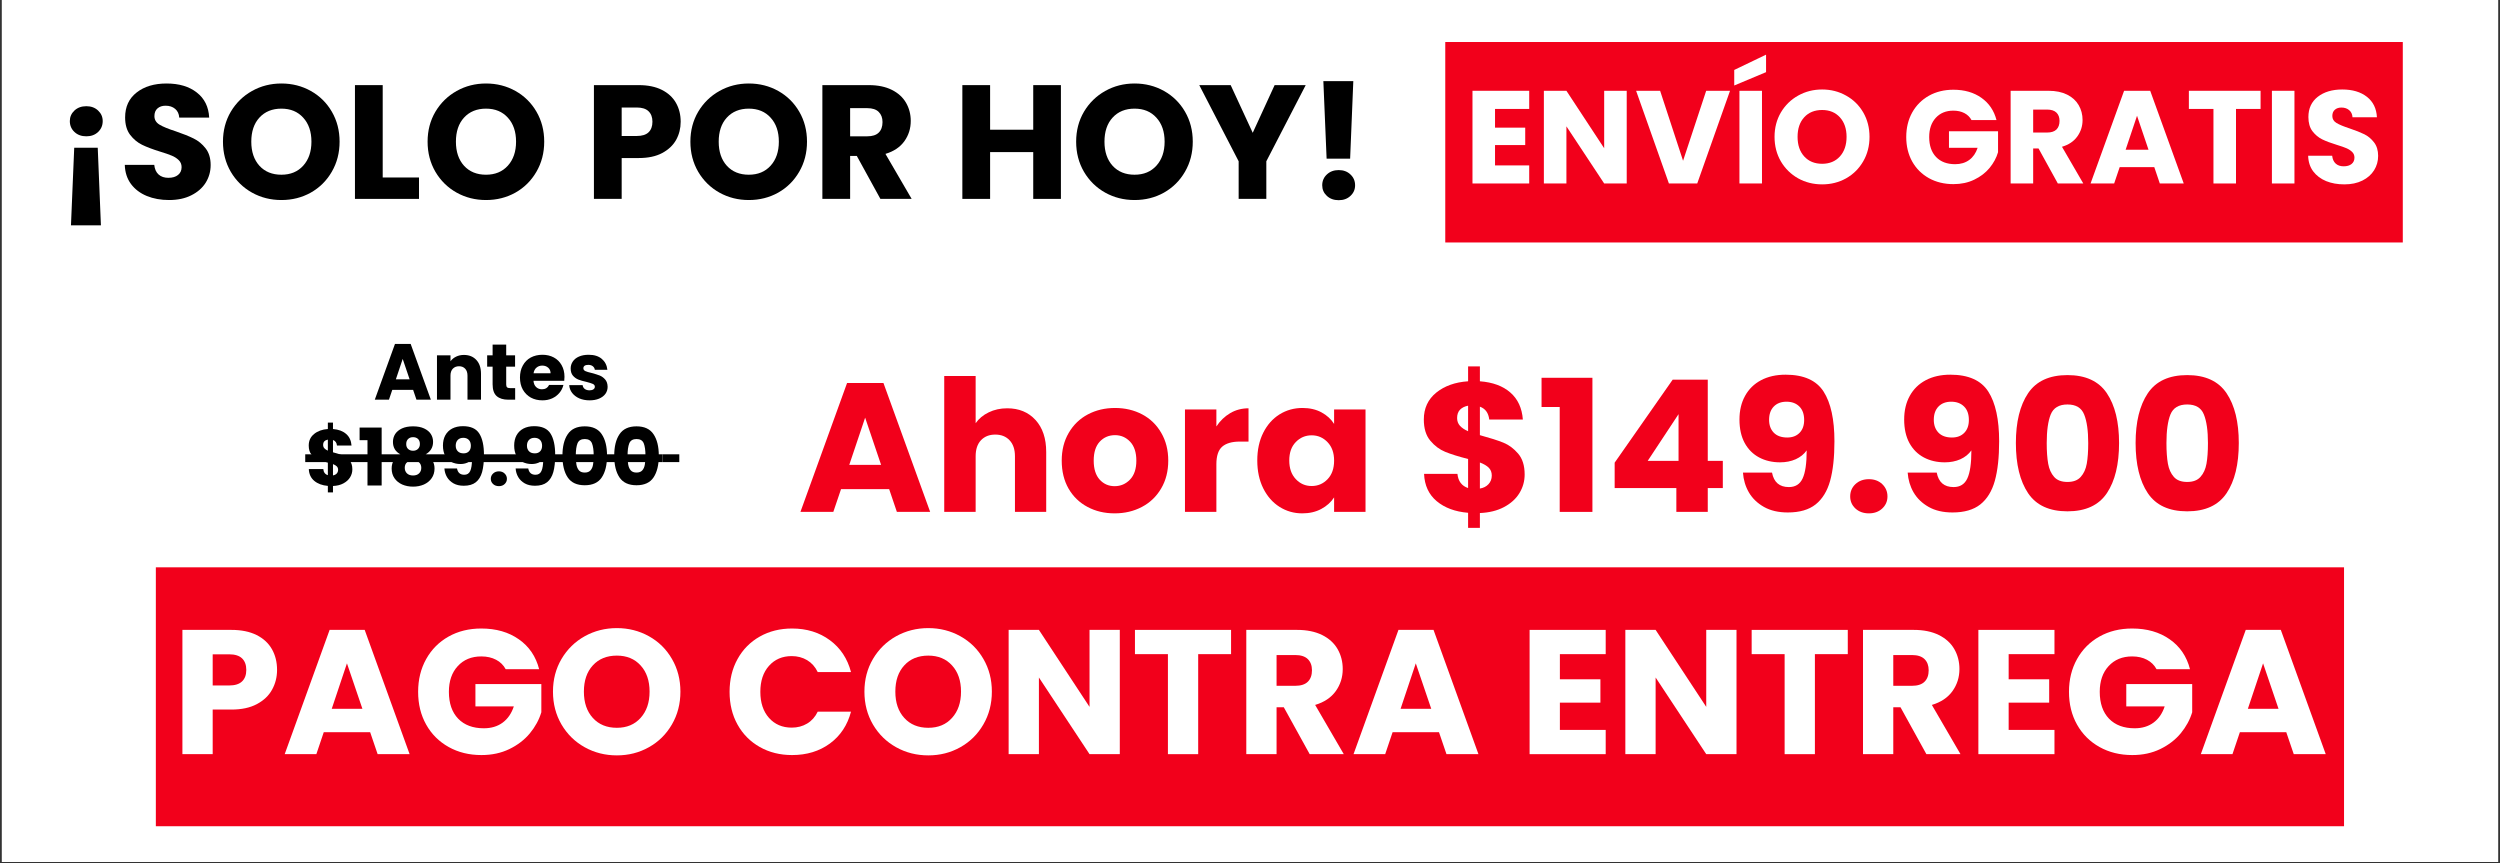 <svg version="1.0" preserveAspectRatio="xMidYMid meet" height="221" viewBox="0 0 480 165.75" zoomAndPan="magnify" width="640" xmlns:xlink="http://www.w3.org/1999/xlink" xmlns="http://www.w3.org/2000/svg"><rect x="0" y="0" width="480" height="165.75" fill="#333333" stroke="none"/><defs><g></g><clipPath id="f0f4e62f03"><path clip-rule="nonzero" d="M 0.363 0 L 479.637 0 L 479.637 165.5 L 0.363 165.5 Z M 0.363 0"></path></clipPath></defs><g clip-path="url(#f0f4e62f03)"><path fill-rule="nonzero" fill-opacity="1" d="M 0.363 0 L 479.637 0 L 479.637 165.5 L 0.363 165.5 Z M 0.363 0" fill="#ffffff"></path><path fill-rule="nonzero" fill-opacity="1" d="M 0.363 0 L 479.637 0 L 479.637 165.5 L 0.363 165.5 Z M 0.363 0" fill="#ffffff"></path></g><g fill-opacity="1" fill="#000000"><g transform="translate(10.454, 38.187)"><g><path d="M 6.125 -17.797 C 7.039 -17.797 7.789 -17.52 8.375 -16.969 C 8.969 -16.414 9.266 -15.738 9.266 -14.938 C 9.266 -14.102 8.969 -13.406 8.375 -12.844 C 7.789 -12.289 7.039 -12.016 6.125 -12.016 C 5.195 -12.016 4.438 -12.289 3.844 -12.844 C 3.25 -13.406 2.953 -14.102 2.953 -14.938 C 2.953 -15.738 3.25 -16.414 3.844 -16.969 C 4.438 -17.52 5.195 -17.797 6.125 -17.797 Z M 3.797 -9.828 L 8.312 -9.828 L 8.922 5.078 L 3.172 5.078 Z M 3.797 -9.828"></path></g></g></g><g fill-opacity="1" fill="#000000"><g transform="translate(22.648, 38.187)"><g><path d="M 9.828 0.219 C 8.234 0.219 6.801 -0.039 5.531 -0.562 C 4.27 -1.082 3.258 -1.848 2.5 -2.859 C 1.75 -3.879 1.352 -5.102 1.312 -6.531 L 6.969 -6.531 C 7.051 -5.719 7.332 -5.098 7.812 -4.672 C 8.289 -4.254 8.91 -4.047 9.672 -4.047 C 10.461 -4.047 11.082 -4.227 11.531 -4.594 C 11.988 -4.957 12.219 -5.457 12.219 -6.094 C 12.219 -6.633 12.035 -7.082 11.672 -7.438 C 11.316 -7.789 10.875 -8.078 10.344 -8.297 C 9.812 -8.523 9.062 -8.785 8.094 -9.078 C 6.676 -9.516 5.52 -9.953 4.625 -10.391 C 3.738 -10.828 2.973 -11.469 2.328 -12.312 C 1.691 -13.164 1.375 -14.273 1.375 -15.641 C 1.375 -17.68 2.109 -19.273 3.578 -20.422 C 5.047 -21.578 6.961 -22.156 9.328 -22.156 C 11.734 -22.156 13.672 -21.578 15.141 -20.422 C 16.617 -19.273 17.41 -17.672 17.516 -15.609 L 11.766 -15.609 C 11.723 -16.316 11.461 -16.875 10.984 -17.281 C 10.504 -17.688 9.891 -17.891 9.141 -17.891 C 8.504 -17.891 7.988 -17.719 7.594 -17.375 C 7.195 -17.031 7 -16.535 7 -15.891 C 7 -15.191 7.328 -14.645 7.984 -14.25 C 8.648 -13.852 9.691 -13.426 11.109 -12.969 C 12.516 -12.488 13.656 -12.031 14.531 -11.594 C 15.414 -11.164 16.18 -10.535 16.828 -9.703 C 17.473 -8.879 17.797 -7.812 17.797 -6.5 C 17.797 -5.258 17.477 -4.129 16.844 -3.109 C 16.207 -2.098 15.285 -1.289 14.078 -0.688 C 12.879 -0.082 11.461 0.219 9.828 0.219 Z M 9.828 0.219"></path></g></g></g><g fill-opacity="1" fill="#000000"><g transform="translate(41.779, 38.187)"><g><path d="M 12.25 0.219 C 10.195 0.219 8.316 -0.254 6.609 -1.203 C 4.898 -2.16 3.539 -3.492 2.531 -5.203 C 1.531 -6.922 1.031 -8.848 1.031 -10.984 C 1.031 -13.117 1.531 -15.035 2.531 -16.734 C 3.539 -18.43 4.898 -19.758 6.609 -20.719 C 8.316 -21.676 10.195 -22.156 12.25 -22.156 C 14.312 -22.156 16.195 -21.676 17.906 -20.719 C 19.613 -19.758 20.957 -18.43 21.938 -16.734 C 22.926 -15.035 23.422 -13.117 23.422 -10.984 C 23.422 -8.848 22.922 -6.922 21.922 -5.203 C 20.93 -3.492 19.586 -2.16 17.891 -1.203 C 16.191 -0.254 14.312 0.219 12.25 0.219 Z M 12.25 -4.641 C 14 -4.641 15.395 -5.219 16.438 -6.375 C 17.488 -7.539 18.016 -9.078 18.016 -10.984 C 18.016 -12.91 17.488 -14.445 16.438 -15.594 C 15.395 -16.75 14 -17.328 12.25 -17.328 C 10.488 -17.328 9.082 -16.754 8.031 -15.609 C 6.988 -14.473 6.469 -12.93 6.469 -10.984 C 6.469 -9.055 6.988 -7.516 8.031 -6.359 C 9.082 -5.211 10.488 -4.641 12.25 -4.641 Z M 12.25 -4.641"></path></g></g></g><g fill-opacity="1" fill="#000000"><g transform="translate(66.229, 38.187)"><g><path d="M 7.25 -4.109 L 14.219 -4.109 L 14.219 0 L 1.922 0 L 1.922 -21.844 L 7.25 -21.844 Z M 7.25 -4.109"></path></g></g></g><g fill-opacity="1" fill="#000000"><g transform="translate(81.067, 38.187)"><g><path d="M 12.25 0.219 C 10.195 0.219 8.316 -0.254 6.609 -1.203 C 4.898 -2.16 3.539 -3.492 2.531 -5.203 C 1.531 -6.922 1.031 -8.848 1.031 -10.984 C 1.031 -13.117 1.531 -15.035 2.531 -16.734 C 3.539 -18.43 4.898 -19.758 6.609 -20.719 C 8.316 -21.676 10.195 -22.156 12.25 -22.156 C 14.312 -22.156 16.195 -21.676 17.906 -20.719 C 19.613 -19.758 20.957 -18.43 21.938 -16.734 C 22.926 -15.035 23.422 -13.117 23.422 -10.984 C 23.422 -8.848 22.922 -6.922 21.922 -5.203 C 20.93 -3.492 19.586 -2.16 17.891 -1.203 C 16.191 -0.254 14.312 0.219 12.25 0.219 Z M 12.25 -4.641 C 14 -4.641 15.395 -5.219 16.438 -6.375 C 17.488 -7.539 18.016 -9.078 18.016 -10.984 C 18.016 -12.91 17.488 -14.445 16.438 -15.594 C 15.395 -16.75 14 -17.328 12.25 -17.328 C 10.488 -17.328 9.082 -16.754 8.031 -15.609 C 6.988 -14.473 6.469 -12.93 6.469 -10.984 C 6.469 -9.055 6.988 -7.516 8.031 -6.359 C 9.082 -5.211 10.488 -4.641 12.25 -4.641 Z M 12.25 -4.641"></path></g></g></g><g fill-opacity="1" fill="#000000"><g transform="translate(105.518, 38.187)"><g></g></g></g><g fill-opacity="1" fill="#000000"><g transform="translate(112.112, 38.187)"><g><path d="M 18.578 -14.812 C 18.578 -13.539 18.285 -12.379 17.703 -11.328 C 17.117 -10.285 16.223 -9.441 15.016 -8.797 C 13.816 -8.16 12.328 -7.844 10.547 -7.844 L 7.25 -7.844 L 7.25 0 L 1.922 0 L 1.922 -21.844 L 10.547 -21.844 C 12.285 -21.844 13.754 -21.539 14.953 -20.938 C 16.16 -20.332 17.066 -19.5 17.672 -18.438 C 18.273 -17.383 18.578 -16.176 18.578 -14.812 Z M 10.141 -12.078 C 11.16 -12.078 11.914 -12.312 12.406 -12.781 C 12.906 -13.258 13.156 -13.938 13.156 -14.812 C 13.156 -15.676 12.906 -16.348 12.406 -16.828 C 11.914 -17.305 11.16 -17.547 10.141 -17.547 L 7.25 -17.547 L 7.25 -12.078 Z M 10.141 -12.078"></path></g></g></g><g fill-opacity="1" fill="#000000"><g transform="translate(131.523, 38.187)"><g><path d="M 12.25 0.219 C 10.195 0.219 8.316 -0.254 6.609 -1.203 C 4.898 -2.16 3.539 -3.492 2.531 -5.203 C 1.531 -6.922 1.031 -8.848 1.031 -10.984 C 1.031 -13.117 1.531 -15.035 2.531 -16.734 C 3.539 -18.43 4.898 -19.758 6.609 -20.719 C 8.316 -21.676 10.195 -22.156 12.25 -22.156 C 14.312 -22.156 16.195 -21.676 17.906 -20.719 C 19.613 -19.758 20.957 -18.43 21.938 -16.734 C 22.926 -15.035 23.422 -13.117 23.422 -10.984 C 23.422 -8.848 22.922 -6.922 21.922 -5.203 C 20.93 -3.492 19.586 -2.16 17.891 -1.203 C 16.191 -0.254 14.312 0.219 12.25 0.219 Z M 12.25 -4.641 C 14 -4.641 15.395 -5.219 16.438 -6.375 C 17.488 -7.539 18.016 -9.078 18.016 -10.984 C 18.016 -12.91 17.488 -14.445 16.438 -15.594 C 15.395 -16.75 14 -17.328 12.25 -17.328 C 10.488 -17.328 9.082 -16.754 8.031 -15.609 C 6.988 -14.473 6.469 -12.93 6.469 -10.984 C 6.469 -9.055 6.988 -7.516 8.031 -6.359 C 9.082 -5.211 10.488 -4.641 12.25 -4.641 Z M 12.25 -4.641"></path></g></g></g><g fill-opacity="1" fill="#000000"><g transform="translate(155.974, 38.187)"><g><path d="M 13.062 0 L 8.531 -8.25 L 7.25 -8.25 L 7.25 0 L 1.922 0 L 1.922 -21.844 L 10.859 -21.844 C 12.578 -21.844 14.039 -21.539 15.25 -20.938 C 16.469 -20.332 17.379 -19.504 17.984 -18.453 C 18.586 -17.41 18.891 -16.25 18.891 -14.969 C 18.891 -13.508 18.477 -12.207 17.656 -11.062 C 16.832 -9.926 15.625 -9.117 14.031 -8.641 L 19.062 0 Z M 7.25 -12.016 L 10.547 -12.016 C 11.523 -12.016 12.254 -12.25 12.734 -12.719 C 13.223 -13.195 13.469 -13.875 13.469 -14.75 C 13.469 -15.57 13.223 -16.223 12.734 -16.703 C 12.254 -17.18 11.523 -17.422 10.547 -17.422 L 7.25 -17.422 Z M 7.25 -12.016"></path></g></g></g><g fill-opacity="1" fill="#000000"><g transform="translate(176.255, 38.187)"><g></g></g></g><g fill-opacity="1" fill="#000000"><g transform="translate(182.85, 38.187)"><g><path d="M 20.844 -21.844 L 20.844 0 L 15.531 0 L 15.531 -8.984 L 7.25 -8.984 L 7.25 0 L 1.922 0 L 1.922 -21.844 L 7.25 -21.844 L 7.25 -13.281 L 15.531 -13.281 L 15.531 -21.844 Z M 20.844 -21.844"></path></g></g></g><g fill-opacity="1" fill="#000000"><g transform="translate(205.59, 38.187)"><g><path d="M 12.25 0.219 C 10.195 0.219 8.316 -0.254 6.609 -1.203 C 4.898 -2.16 3.539 -3.492 2.531 -5.203 C 1.531 -6.922 1.031 -8.848 1.031 -10.984 C 1.031 -13.117 1.531 -15.035 2.531 -16.734 C 3.539 -18.43 4.898 -19.758 6.609 -20.719 C 8.316 -21.676 10.195 -22.156 12.25 -22.156 C 14.312 -22.156 16.195 -21.676 17.906 -20.719 C 19.613 -19.758 20.957 -18.43 21.938 -16.734 C 22.926 -15.035 23.422 -13.117 23.422 -10.984 C 23.422 -8.848 22.922 -6.922 21.922 -5.203 C 20.93 -3.492 19.586 -2.16 17.891 -1.203 C 16.191 -0.254 14.312 0.219 12.25 0.219 Z M 12.25 -4.641 C 14 -4.641 15.395 -5.219 16.438 -6.375 C 17.488 -7.539 18.016 -9.078 18.016 -10.984 C 18.016 -12.91 17.488 -14.445 16.438 -15.594 C 15.395 -16.75 14 -17.328 12.25 -17.328 C 10.488 -17.328 9.082 -16.754 8.031 -15.609 C 6.988 -14.473 6.469 -12.93 6.469 -10.984 C 6.469 -9.055 6.988 -7.516 8.031 -6.359 C 9.082 -5.211 10.488 -4.641 12.25 -4.641 Z M 12.25 -4.641"></path></g></g></g><g fill-opacity="1" fill="#000000"><g transform="translate(230.04, 38.187)"><g><path d="M 20.656 -21.844 L 13.094 -7.219 L 13.094 0 L 7.781 0 L 7.781 -7.219 L 0.219 -21.844 L 6.25 -21.844 L 10.484 -12.688 L 14.688 -21.844 Z M 20.656 -21.844"></path></g></g></g><g fill-opacity="1" fill="#000000"><g transform="translate(250.913, 38.187)"><g><path d="M 8.922 -22.609 L 8.312 -7.719 L 3.797 -7.719 L 3.172 -22.609 Z M 6.125 0.25 C 5.195 0.25 4.438 -0.023 3.844 -0.578 C 3.25 -1.129 2.953 -1.805 2.953 -2.609 C 2.953 -3.441 3.25 -4.133 3.844 -4.688 C 4.438 -5.25 5.195 -5.531 6.125 -5.531 C 7.039 -5.531 7.789 -5.25 8.375 -4.688 C 8.969 -4.133 9.266 -3.441 9.266 -2.609 C 9.266 -1.805 8.969 -1.129 8.375 -0.578 C 7.789 -0.023 7.039 0.25 6.125 0.25 Z M 6.125 0.25"></path></g></g></g><path fill-rule="nonzero" fill-opacity="1" d="M 277.492 8.066 L 461.336 8.066 L 461.336 46.555 L 277.492 46.555 L 277.492 8.066" fill="#f2001b"></path><g fill-opacity="1" fill="#ffffff"><g transform="translate(281.139, 35.228)"><g><path d="M 5.906 -14.312 L 5.906 -10.719 L 11.703 -10.719 L 11.703 -7.375 L 5.906 -7.375 L 5.906 -3.469 L 12.469 -3.469 L 12.469 0 L 1.578 0 L 1.578 -17.797 L 12.469 -17.797 L 12.469 -14.312 Z M 5.906 -14.312"></path></g></g></g><g fill-opacity="1" fill="#ffffff"><g transform="translate(294.846, 35.228)"><g><path d="M 17.484 0 L 13.156 0 L 5.906 -10.969 L 5.906 0 L 1.578 0 L 1.578 -17.797 L 5.906 -17.797 L 13.156 -6.766 L 13.156 -17.797 L 17.484 -17.797 Z M 17.484 0"></path></g></g></g><g fill-opacity="1" fill="#ffffff"><g transform="translate(313.899, 35.228)"><g><path d="M 18.266 -17.797 L 11.969 0 L 6.531 0 L 0.234 -17.797 L 4.844 -17.797 L 9.25 -4.359 L 13.688 -17.797 Z M 18.266 -17.797"></path></g></g></g><g fill-opacity="1" fill="#ffffff"><g transform="translate(332.395, 35.228)"><g><path d="M 5.906 -17.797 L 5.906 0 L 1.578 0 L 1.578 -17.797 Z M 6.688 -21.375 L 0.578 -18.812 L 0.578 -21.797 L 6.688 -24.734 Z M 6.688 -21.375"></path></g></g></g><g fill-opacity="1" fill="#ffffff"><g transform="translate(339.869, 35.228)"><g><path d="M 9.984 0.172 C 8.305 0.172 6.77 -0.211 5.375 -0.984 C 3.988 -1.766 2.883 -2.848 2.062 -4.234 C 1.25 -5.629 0.844 -7.203 0.844 -8.953 C 0.844 -10.691 1.25 -12.254 2.062 -13.641 C 2.883 -15.023 3.988 -16.102 5.375 -16.875 C 6.77 -17.656 8.305 -18.047 9.984 -18.047 C 11.66 -18.047 13.191 -17.656 14.578 -16.875 C 15.973 -16.102 17.07 -15.023 17.875 -13.641 C 18.676 -12.254 19.078 -10.691 19.078 -8.953 C 19.078 -7.203 18.672 -5.629 17.859 -4.234 C 17.055 -2.848 15.961 -1.766 14.578 -0.984 C 13.191 -0.211 11.66 0.172 9.984 0.172 Z M 9.984 -3.781 C 11.398 -3.781 12.535 -4.25 13.391 -5.188 C 14.242 -6.133 14.672 -7.391 14.672 -8.953 C 14.672 -10.516 14.242 -11.766 13.391 -12.703 C 12.535 -13.641 11.398 -14.109 9.984 -14.109 C 8.547 -14.109 7.398 -13.645 6.547 -12.719 C 5.691 -11.789 5.266 -10.535 5.266 -8.953 C 5.266 -7.379 5.691 -6.125 6.547 -5.188 C 7.398 -4.25 8.547 -3.781 9.984 -3.781 Z M 9.984 -3.781"></path></g></g></g><g fill-opacity="1" fill="#ffffff"><g transform="translate(359.784, 35.228)"><g></g></g></g><g fill-opacity="1" fill="#ffffff"><g transform="translate(365.155, 35.228)"><g><path d="M 13.375 -12.172 C 13.062 -12.754 12.602 -13.203 12 -13.516 C 11.395 -13.828 10.691 -13.984 9.891 -13.984 C 8.484 -13.984 7.359 -13.523 6.516 -12.609 C 5.672 -11.691 5.25 -10.461 5.25 -8.922 C 5.25 -7.285 5.691 -6.004 6.578 -5.078 C 7.461 -4.16 8.68 -3.703 10.234 -3.703 C 11.297 -3.703 12.195 -3.973 12.938 -4.516 C 13.676 -5.055 14.211 -5.832 14.547 -6.844 L 9.047 -6.844 L 9.047 -10.031 L 18.469 -10.031 L 18.469 -6 C 18.156 -4.926 17.613 -3.922 16.844 -2.984 C 16.07 -2.055 15.094 -1.305 13.906 -0.734 C 12.727 -0.16 11.395 0.125 9.906 0.125 C 8.156 0.125 6.586 -0.254 5.203 -1.016 C 3.828 -1.785 2.754 -2.852 1.984 -4.219 C 1.223 -5.594 0.844 -7.16 0.844 -8.922 C 0.844 -10.68 1.223 -12.25 1.984 -13.625 C 2.754 -15 3.82 -16.07 5.188 -16.844 C 6.562 -17.613 8.129 -18 9.891 -18 C 12.016 -18 13.805 -17.484 15.266 -16.453 C 16.734 -15.422 17.703 -13.992 18.172 -12.172 Z M 13.375 -12.172"></path></g></g></g><g fill-opacity="1" fill="#ffffff"><g transform="translate(384.462, 35.228)"><g><path d="M 10.641 0 L 6.938 -6.719 L 5.906 -6.719 L 5.906 0 L 1.578 0 L 1.578 -17.797 L 8.844 -17.797 C 10.25 -17.797 11.441 -17.551 12.422 -17.062 C 13.41 -16.57 14.148 -15.898 14.641 -15.047 C 15.141 -14.191 15.391 -13.238 15.391 -12.188 C 15.391 -11.008 15.051 -9.953 14.375 -9.016 C 13.707 -8.086 12.727 -7.43 11.438 -7.047 L 15.531 0 Z M 5.906 -9.781 L 8.594 -9.781 C 9.383 -9.781 9.977 -9.973 10.375 -10.359 C 10.77 -10.754 10.969 -11.305 10.969 -12.016 C 10.969 -12.691 10.77 -13.223 10.375 -13.609 C 9.977 -13.992 9.383 -14.188 8.594 -14.188 L 5.906 -14.188 Z M 5.906 -9.781"></path></g></g></g><g fill-opacity="1" fill="#ffffff"><g transform="translate(400.981, 35.228)"><g><path d="M 12.641 -3.141 L 6 -3.141 L 4.938 0 L 0.406 0 L 6.844 -17.797 L 11.859 -17.797 L 18.297 0 L 13.703 0 Z M 11.531 -6.484 L 9.328 -13 L 7.141 -6.484 Z M 11.531 -6.484"></path></g></g></g><g fill-opacity="1" fill="#ffffff"><g transform="translate(419.655, 35.228)"><g><path d="M 14.375 -17.797 L 14.375 -14.312 L 9.656 -14.312 L 9.656 0 L 5.328 0 L 5.328 -14.312 L 0.609 -14.312 L 0.609 -17.797 Z M 14.375 -17.797"></path></g></g></g><g fill-opacity="1" fill="#ffffff"><g transform="translate(434.629, 35.228)"><g><path d="M 5.906 -17.797 L 5.906 0 L 1.578 0 L 1.578 -17.797 Z M 5.906 -17.797"></path></g></g></g><g fill-opacity="1" fill="#ffffff"><g transform="translate(442.103, 35.228)"><g><path d="M 8.016 0.172 C 6.711 0.172 5.547 -0.035 4.516 -0.453 C 3.484 -0.879 2.656 -1.504 2.031 -2.328 C 1.414 -3.16 1.094 -4.16 1.062 -5.328 L 5.672 -5.328 C 5.742 -4.66 5.973 -4.156 6.359 -3.812 C 6.742 -3.469 7.25 -3.297 7.875 -3.297 C 8.52 -3.297 9.023 -3.441 9.391 -3.734 C 9.766 -4.035 9.953 -4.445 9.953 -4.969 C 9.953 -5.406 9.805 -5.766 9.516 -6.047 C 9.223 -6.336 8.859 -6.578 8.422 -6.766 C 7.992 -6.953 7.383 -7.164 6.594 -7.406 C 5.438 -7.758 4.492 -8.113 3.766 -8.469 C 3.047 -8.82 2.422 -9.344 1.891 -10.031 C 1.367 -10.727 1.109 -11.633 1.109 -12.75 C 1.109 -14.406 1.707 -15.703 2.906 -16.641 C 4.113 -17.578 5.68 -18.047 7.609 -18.047 C 9.566 -18.047 11.145 -17.578 12.344 -16.641 C 13.539 -15.703 14.18 -14.395 14.266 -12.719 L 9.578 -12.719 C 9.547 -13.289 9.332 -13.742 8.938 -14.078 C 8.551 -14.41 8.055 -14.578 7.453 -14.578 C 6.93 -14.578 6.508 -14.438 6.188 -14.156 C 5.863 -13.875 5.703 -13.473 5.703 -12.953 C 5.703 -12.379 5.973 -11.93 6.516 -11.609 C 7.055 -11.285 7.898 -10.938 9.047 -10.562 C 10.191 -10.176 11.125 -9.805 11.844 -9.453 C 12.562 -9.098 13.18 -8.582 13.703 -7.906 C 14.234 -7.227 14.5 -6.359 14.5 -5.297 C 14.5 -4.285 14.238 -3.363 13.719 -2.531 C 13.207 -1.707 12.461 -1.051 11.484 -0.562 C 10.504 -0.07 9.348 0.172 8.016 0.172 Z M 8.016 0.172"></path></g></g></g><g fill-opacity="1" fill="#000000"><g transform="translate(71.709, 76.741)"><g><path d="M 7.609 -1.891 L 3.609 -1.891 L 2.969 0 L 0.25 0 L 4.125 -10.703 L 7.141 -10.703 L 11.016 0 L 8.25 0 Z M 6.938 -3.906 L 5.609 -7.828 L 4.297 -3.906 Z M 6.938 -3.906"></path></g></g></g><g fill-opacity="1" fill="#000000"><g transform="translate(82.946, 76.741)"><g><path d="M 6.125 -8.594 C 7.125 -8.594 7.922 -8.27 8.516 -7.625 C 9.109 -6.988 9.406 -6.102 9.406 -4.969 L 9.406 0 L 6.812 0 L 6.812 -4.625 C 6.812 -5.188 6.664 -5.625 6.375 -5.938 C 6.082 -6.258 5.688 -6.422 5.188 -6.422 C 4.688 -6.422 4.285 -6.258 3.984 -5.938 C 3.691 -5.625 3.547 -5.188 3.547 -4.625 L 3.547 0 L 0.953 0 L 0.953 -8.516 L 3.547 -8.516 L 3.547 -7.375 C 3.816 -7.75 4.176 -8.047 4.625 -8.266 C 5.07 -8.484 5.57 -8.594 6.125 -8.594 Z M 6.125 -8.594"></path></g></g></g><g fill-opacity="1" fill="#000000"><g transform="translate(93.222, 76.741)"><g><path d="M 5.688 -2.219 L 5.688 0 L 4.359 0 C 3.41 0 2.672 -0.227 2.141 -0.688 C 1.617 -1.156 1.359 -1.91 1.359 -2.953 L 1.359 -6.344 L 0.312 -6.344 L 0.312 -8.516 L 1.359 -8.516 L 1.359 -10.578 L 3.969 -10.578 L 3.969 -8.516 L 5.672 -8.516 L 5.672 -6.344 L 3.969 -6.344 L 3.969 -2.922 C 3.969 -2.672 4.023 -2.488 4.141 -2.375 C 4.266 -2.27 4.473 -2.219 4.766 -2.219 Z M 5.688 -2.219"></path></g></g></g><g fill-opacity="1" fill="#000000"><g transform="translate(99.412, 76.741)"><g><path d="M 8.969 -4.391 C 8.969 -4.148 8.953 -3.895 8.922 -3.625 L 3.016 -3.625 C 3.055 -3.102 3.227 -2.703 3.531 -2.422 C 3.832 -2.141 4.203 -2 4.641 -2 C 5.285 -2 5.738 -2.273 6 -2.828 L 8.766 -2.828 C 8.629 -2.266 8.375 -1.758 8 -1.312 C 7.625 -0.863 7.156 -0.508 6.594 -0.25 C 6.039 0 5.422 0.125 4.734 0.125 C 3.898 0.125 3.156 -0.051 2.5 -0.406 C 1.852 -0.77 1.344 -1.281 0.969 -1.938 C 0.602 -2.594 0.422 -3.363 0.422 -4.25 C 0.422 -5.133 0.602 -5.906 0.969 -6.562 C 1.332 -7.227 1.836 -7.738 2.484 -8.094 C 3.141 -8.445 3.891 -8.625 4.734 -8.625 C 5.555 -8.625 6.285 -8.453 6.922 -8.109 C 7.566 -7.766 8.066 -7.27 8.422 -6.625 C 8.785 -5.988 8.969 -5.242 8.969 -4.391 Z M 6.297 -5.078 C 6.297 -5.523 6.145 -5.879 5.844 -6.141 C 5.539 -6.41 5.16 -6.547 4.703 -6.547 C 4.266 -6.547 3.895 -6.414 3.594 -6.156 C 3.289 -5.906 3.102 -5.547 3.031 -5.078 Z M 6.297 -5.078"></path></g></g></g><g fill-opacity="1" fill="#000000"><g transform="translate(108.804, 76.741)"><g><path d="M 4.406 0.125 C 3.664 0.125 3.004 0 2.422 -0.25 C 1.848 -0.508 1.391 -0.859 1.047 -1.297 C 0.711 -1.742 0.523 -2.242 0.484 -2.797 L 3.062 -2.797 C 3.094 -2.492 3.227 -2.25 3.469 -2.062 C 3.719 -1.883 4.02 -1.797 4.375 -1.797 C 4.695 -1.797 4.945 -1.859 5.125 -1.984 C 5.312 -2.117 5.406 -2.285 5.406 -2.484 C 5.406 -2.734 5.273 -2.914 5.016 -3.031 C 4.766 -3.145 4.352 -3.273 3.781 -3.422 C 3.164 -3.555 2.656 -3.703 2.25 -3.859 C 1.844 -4.023 1.492 -4.273 1.203 -4.609 C 0.91 -4.953 0.766 -5.414 0.766 -6 C 0.766 -6.477 0.898 -6.922 1.172 -7.328 C 1.441 -7.734 1.836 -8.051 2.359 -8.281 C 2.879 -8.508 3.5 -8.625 4.219 -8.625 C 5.289 -8.625 6.133 -8.359 6.75 -7.828 C 7.363 -7.305 7.719 -6.609 7.812 -5.734 L 5.406 -5.734 C 5.363 -6.023 5.234 -6.254 5.016 -6.422 C 4.797 -6.598 4.504 -6.688 4.141 -6.688 C 3.836 -6.688 3.602 -6.629 3.438 -6.516 C 3.281 -6.398 3.203 -6.238 3.203 -6.031 C 3.203 -5.789 3.332 -5.609 3.594 -5.484 C 3.852 -5.367 4.254 -5.25 4.797 -5.125 C 5.43 -4.957 5.945 -4.797 6.344 -4.641 C 6.738 -4.484 7.086 -4.227 7.391 -3.875 C 7.691 -3.531 7.848 -3.062 7.859 -2.469 C 7.859 -1.969 7.719 -1.52 7.438 -1.125 C 7.156 -0.738 6.75 -0.43 6.219 -0.203 C 5.695 0.016 5.094 0.125 4.406 0.125 Z M 4.406 0.125"></path></g></g></g><g fill-opacity="1" fill="#000000"><g transform="translate(58.604, 93.216)"><g><path d="M 9.047 -3.109 C 9.047 -2.547 8.898 -2.031 8.609 -1.562 C 8.316 -1.094 7.891 -0.707 7.328 -0.406 C 6.766 -0.102 6.098 0.062 5.328 0.094 L 5.328 1.328 L 4.344 1.328 L 4.344 0.078 C 3.27 -0.016 2.398 -0.336 1.734 -0.891 C 1.078 -1.441 0.727 -2.195 0.688 -3.156 L 3.469 -3.156 C 3.52 -2.539 3.812 -2.148 4.344 -1.984 L 4.344 -4.391 C 3.551 -4.598 2.914 -4.797 2.438 -4.984 C 1.969 -5.18 1.555 -5.492 1.203 -5.922 C 0.848 -6.348 0.672 -6.93 0.672 -7.672 C 0.672 -8.598 1.016 -9.336 1.703 -9.891 C 2.391 -10.453 3.27 -10.77 4.344 -10.844 L 4.344 -12.078 L 5.328 -12.078 L 5.328 -10.844 C 6.391 -10.758 7.227 -10.445 7.844 -9.906 C 8.469 -9.375 8.816 -8.629 8.891 -7.672 L 6.094 -7.672 C 6.039 -8.223 5.785 -8.578 5.328 -8.734 L 5.328 -6.375 C 6.172 -6.145 6.816 -5.938 7.266 -5.75 C 7.723 -5.562 8.133 -5.254 8.5 -4.828 C 8.863 -4.41 9.047 -3.836 9.047 -3.109 Z M 3.438 -7.797 C 3.438 -7.535 3.516 -7.316 3.672 -7.141 C 3.828 -6.973 4.051 -6.82 4.344 -6.688 L 4.344 -8.812 C 4.062 -8.758 3.836 -8.648 3.672 -8.484 C 3.516 -8.316 3.438 -8.086 3.438 -7.797 Z M 5.328 -1.938 C 5.629 -1.988 5.867 -2.109 6.047 -2.297 C 6.223 -2.492 6.312 -2.734 6.312 -3.016 C 6.312 -3.285 6.227 -3.504 6.062 -3.672 C 5.895 -3.836 5.648 -3.984 5.328 -4.109 Z M 5.328 -1.938"></path></g></g></g><g fill-opacity="1" fill="#000000"><g transform="translate(68.636, 93.216)"><g><path d="M 0.406 -8.703 L 0.406 -11.125 L 4.641 -11.125 L 4.641 0 L 1.922 0 L 1.922 -8.703 Z M 0.406 -8.703"></path></g></g></g><g fill-opacity="1" fill="#000000"><g transform="translate(74.369, 93.216)"><g><path d="M 2.516 -5.984 C 1.555 -6.484 1.078 -7.281 1.078 -8.375 C 1.078 -8.926 1.219 -9.426 1.5 -9.875 C 1.789 -10.32 2.223 -10.68 2.797 -10.953 C 3.379 -11.223 4.094 -11.359 4.938 -11.359 C 5.781 -11.359 6.488 -11.223 7.062 -10.953 C 7.645 -10.68 8.078 -10.32 8.359 -9.875 C 8.641 -9.426 8.781 -8.926 8.781 -8.375 C 8.781 -7.82 8.648 -7.344 8.391 -6.938 C 8.129 -6.531 7.781 -6.211 7.344 -5.984 C 7.895 -5.711 8.316 -5.344 8.609 -4.875 C 8.91 -4.414 9.062 -3.879 9.062 -3.266 C 9.062 -2.547 8.875 -1.922 8.5 -1.391 C 8.133 -0.867 7.641 -0.469 7.016 -0.188 C 6.391 0.082 5.695 0.219 4.938 0.219 C 4.176 0.219 3.484 0.082 2.859 -0.188 C 2.234 -0.469 1.738 -0.867 1.375 -1.391 C 1.008 -1.922 0.828 -2.547 0.828 -3.266 C 0.828 -3.891 0.973 -4.43 1.266 -4.891 C 1.555 -5.359 1.973 -5.723 2.516 -5.984 Z M 6.25 -7.969 C 6.25 -8.383 6.129 -8.707 5.891 -8.938 C 5.648 -9.164 5.332 -9.281 4.938 -9.281 C 4.539 -9.281 4.223 -9.16 3.984 -8.922 C 3.742 -8.691 3.625 -8.367 3.625 -7.953 C 3.625 -7.555 3.742 -7.242 3.984 -7.016 C 4.234 -6.785 4.551 -6.672 4.938 -6.672 C 5.32 -6.672 5.633 -6.785 5.875 -7.016 C 6.125 -7.254 6.25 -7.57 6.25 -7.969 Z M 4.938 -4.844 C 4.457 -4.844 4.07 -4.711 3.781 -4.453 C 3.488 -4.203 3.344 -3.848 3.344 -3.391 C 3.344 -2.961 3.484 -2.609 3.766 -2.328 C 4.055 -2.055 4.445 -1.922 4.938 -1.922 C 5.426 -1.922 5.812 -2.055 6.094 -2.328 C 6.375 -2.609 6.516 -2.961 6.516 -3.391 C 6.516 -3.836 6.367 -4.191 6.078 -4.453 C 5.785 -4.711 5.406 -4.844 4.938 -4.844 Z M 4.938 -4.844"></path></g></g></g><g fill-opacity="1" fill="#000000"><g transform="translate(84.249, 93.216)"><g><path d="M 3.5 -3.266 C 3.645 -2.461 4.109 -2.062 4.891 -2.062 C 5.43 -2.062 5.812 -2.301 6.031 -2.781 C 6.258 -3.258 6.375 -4.035 6.375 -5.109 C 6.145 -4.797 5.836 -4.551 5.453 -4.375 C 5.066 -4.207 4.633 -4.125 4.156 -4.125 C 3.508 -4.125 2.93 -4.254 2.422 -4.516 C 1.91 -4.785 1.508 -5.188 1.219 -5.719 C 0.938 -6.258 0.797 -6.91 0.797 -7.672 C 0.797 -8.422 0.945 -9.078 1.25 -9.641 C 1.562 -10.203 2.004 -10.633 2.578 -10.938 C 3.16 -11.238 3.844 -11.391 4.625 -11.391 C 6.125 -11.391 7.172 -10.922 7.766 -9.984 C 8.367 -9.047 8.672 -7.672 8.672 -5.859 C 8.672 -4.535 8.551 -3.441 8.312 -2.578 C 8.07 -1.723 7.672 -1.07 7.109 -0.625 C 6.547 -0.176 5.773 0.047 4.797 0.047 C 4.023 0.047 3.367 -0.102 2.828 -0.406 C 2.285 -0.719 1.867 -1.117 1.578 -1.609 C 1.285 -2.109 1.117 -2.66 1.078 -3.266 Z M 4.766 -6.172 C 5.191 -6.172 5.531 -6.301 5.781 -6.562 C 6.031 -6.82 6.156 -7.176 6.156 -7.625 C 6.156 -8.113 6.023 -8.488 5.766 -8.75 C 5.504 -9.02 5.148 -9.156 4.703 -9.156 C 4.254 -9.156 3.898 -9.02 3.641 -8.75 C 3.379 -8.477 3.25 -8.109 3.25 -7.641 C 3.25 -7.203 3.379 -6.848 3.641 -6.578 C 3.898 -6.305 4.273 -6.172 4.766 -6.172 Z M 4.766 -6.172"></path></g></g></g><g fill-opacity="1" fill="#000000"><g transform="translate(93.625, 93.216)"><g><path d="M 2.172 0.125 C 1.711 0.125 1.336 -0.008 1.047 -0.281 C 0.754 -0.551 0.609 -0.883 0.609 -1.281 C 0.609 -1.688 0.754 -2.023 1.047 -2.297 C 1.336 -2.578 1.711 -2.719 2.172 -2.719 C 2.617 -2.719 2.984 -2.578 3.266 -2.297 C 3.555 -2.023 3.703 -1.688 3.703 -1.281 C 3.703 -0.883 3.555 -0.551 3.266 -0.281 C 2.984 -0.008 2.617 0.125 2.172 0.125 Z M 2.172 0.125"></path></g></g></g><g fill-opacity="1" fill="#000000"><g transform="translate(97.925, 93.216)"><g><path d="M 3.5 -3.266 C 3.645 -2.461 4.109 -2.062 4.891 -2.062 C 5.43 -2.062 5.812 -2.301 6.031 -2.781 C 6.258 -3.258 6.375 -4.035 6.375 -5.109 C 6.145 -4.797 5.836 -4.551 5.453 -4.375 C 5.066 -4.207 4.633 -4.125 4.156 -4.125 C 3.508 -4.125 2.93 -4.254 2.422 -4.516 C 1.91 -4.785 1.508 -5.188 1.219 -5.719 C 0.938 -6.258 0.797 -6.91 0.797 -7.672 C 0.797 -8.422 0.945 -9.078 1.25 -9.641 C 1.562 -10.203 2.004 -10.633 2.578 -10.938 C 3.16 -11.238 3.844 -11.391 4.625 -11.391 C 6.125 -11.391 7.172 -10.922 7.766 -9.984 C 8.367 -9.047 8.672 -7.672 8.672 -5.859 C 8.672 -4.535 8.551 -3.441 8.312 -2.578 C 8.07 -1.723 7.672 -1.07 7.109 -0.625 C 6.547 -0.176 5.773 0.047 4.797 0.047 C 4.023 0.047 3.367 -0.102 2.828 -0.406 C 2.285 -0.719 1.867 -1.117 1.578 -1.609 C 1.285 -2.109 1.117 -2.66 1.078 -3.266 Z M 4.766 -6.172 C 5.191 -6.172 5.531 -6.301 5.781 -6.562 C 6.031 -6.82 6.156 -7.176 6.156 -7.625 C 6.156 -8.113 6.023 -8.488 5.766 -8.75 C 5.504 -9.02 5.148 -9.156 4.703 -9.156 C 4.254 -9.156 3.898 -9.02 3.641 -8.75 C 3.379 -8.477 3.25 -8.109 3.25 -7.641 C 3.25 -7.203 3.379 -6.848 3.641 -6.578 C 3.898 -6.305 4.273 -6.172 4.766 -6.172 Z M 4.766 -6.172"></path></g></g></g><g fill-opacity="1" fill="#000000"><g transform="translate(107.301, 93.216)"><g><path d="M 0.688 -5.719 C 0.688 -7.469 1.023 -8.844 1.703 -9.844 C 2.379 -10.852 3.469 -11.359 4.969 -11.359 C 6.477 -11.359 7.566 -10.852 8.234 -9.844 C 8.91 -8.844 9.25 -7.469 9.25 -5.719 C 9.25 -3.945 8.91 -2.555 8.234 -1.547 C 7.566 -0.547 6.477 -0.047 4.969 -0.047 C 3.469 -0.047 2.379 -0.547 1.703 -1.547 C 1.023 -2.555 0.688 -3.945 0.688 -5.719 Z M 6.688 -5.719 C 6.688 -6.75 6.578 -7.539 6.359 -8.094 C 6.141 -8.645 5.676 -8.922 4.969 -8.922 C 4.27 -8.922 3.805 -8.645 3.578 -8.094 C 3.359 -7.539 3.25 -6.75 3.25 -5.719 C 3.25 -5.031 3.289 -4.457 3.375 -4 C 3.457 -3.551 3.617 -3.188 3.859 -2.906 C 4.109 -2.625 4.477 -2.484 4.969 -2.484 C 5.457 -2.484 5.828 -2.625 6.078 -2.906 C 6.328 -3.188 6.488 -3.551 6.562 -4 C 6.645 -4.457 6.688 -5.031 6.688 -5.719 Z M 6.688 -5.719"></path></g></g></g><g fill-opacity="1" fill="#000000"><g transform="translate(117.242, 93.216)"><g><path d="M 0.688 -5.719 C 0.688 -7.469 1.023 -8.844 1.703 -9.844 C 2.379 -10.852 3.469 -11.359 4.969 -11.359 C 6.477 -11.359 7.566 -10.852 8.234 -9.844 C 8.91 -8.844 9.25 -7.469 9.25 -5.719 C 9.25 -3.945 8.91 -2.555 8.234 -1.547 C 7.566 -0.547 6.477 -0.047 4.969 -0.047 C 3.469 -0.047 2.379 -0.547 1.703 -1.547 C 1.023 -2.555 0.688 -3.945 0.688 -5.719 Z M 6.688 -5.719 C 6.688 -6.75 6.578 -7.539 6.359 -8.094 C 6.141 -8.645 5.676 -8.922 4.969 -8.922 C 4.27 -8.922 3.805 -8.645 3.578 -8.094 C 3.359 -7.539 3.25 -6.75 3.25 -5.719 C 3.25 -5.031 3.289 -4.457 3.375 -4 C 3.457 -3.551 3.617 -3.188 3.859 -2.906 C 4.109 -2.625 4.477 -2.484 4.969 -2.484 C 5.457 -2.484 5.828 -2.625 6.078 -2.906 C 6.328 -3.188 6.488 -3.551 6.562 -4 C 6.645 -4.457 6.688 -5.031 6.688 -5.719 Z M 6.688 -5.719"></path></g></g></g><path fill-rule="nonzero" fill-opacity="1" d="M 58.605 87.227 L 127.184 87.227 L 127.184 88.723 L 58.605 88.723 Z M 58.605 87.227" fill="#000000"></path><g fill-opacity="1" fill="#000000"><g transform="translate(127.184, 93.216)"><g></g></g></g><path fill-rule="nonzero" fill-opacity="1" d="M 127.184 87.227 L 130.426 87.227 L 130.426 88.723 L 127.184 88.723 Z M 127.184 87.227" fill="#000000"></path><g fill-opacity="1" fill="#f2001b"><g transform="translate(153.122, 98.284)"><g><path d="M 17.594 -4.375 L 8.359 -4.375 L 6.875 0 L 0.562 0 L 9.516 -24.75 L 16.5 -24.75 L 25.469 0 L 19.078 0 Z M 16.047 -9.031 L 12.984 -18.094 L 9.938 -9.031 Z M 16.047 -9.031"></path></g></g></g><g fill-opacity="1" fill="#f2001b"><g transform="translate(179.105, 98.284)"><g><path d="M 14.281 -19.891 C 16.539 -19.891 18.352 -19.141 19.719 -17.641 C 21.082 -16.148 21.766 -14.102 21.766 -11.5 L 21.766 0 L 15.766 0 L 15.766 -10.688 C 15.766 -12 15.422 -13.02 14.734 -13.75 C 14.055 -14.477 13.141 -14.844 11.984 -14.844 C 10.836 -14.844 9.922 -14.477 9.234 -13.75 C 8.555 -13.02 8.219 -12 8.219 -10.688 L 8.219 0 L 2.188 0 L 2.188 -26.094 L 8.219 -26.094 L 8.219 -17.031 C 8.832 -17.906 9.664 -18.598 10.719 -19.109 C 11.781 -19.629 12.969 -19.891 14.281 -19.891 Z M 14.281 -19.891"></path></g></g></g><g fill-opacity="1" fill="#f2001b"><g transform="translate(202.867, 98.284)"><g><path d="M 11.141 0.281 C 9.211 0.281 7.477 -0.129 5.938 -0.953 C 4.395 -1.773 3.18 -2.945 2.297 -4.469 C 1.422 -6 0.984 -7.789 0.984 -9.844 C 0.984 -11.863 1.43 -13.641 2.328 -15.172 C 3.223 -16.711 4.445 -17.895 6 -18.719 C 7.551 -19.539 9.289 -19.953 11.219 -19.953 C 13.145 -19.953 14.883 -19.539 16.438 -18.719 C 17.988 -17.895 19.207 -16.711 20.094 -15.172 C 20.988 -13.641 21.438 -11.863 21.438 -9.844 C 21.438 -7.82 20.984 -6.039 20.078 -4.5 C 19.172 -2.957 17.938 -1.773 16.375 -0.953 C 14.812 -0.129 13.066 0.281 11.141 0.281 Z M 11.141 -4.938 C 12.297 -4.938 13.281 -5.359 14.094 -6.203 C 14.906 -7.047 15.312 -8.258 15.312 -9.844 C 15.312 -11.414 14.914 -12.625 14.125 -13.469 C 13.332 -14.312 12.363 -14.734 11.219 -14.734 C 10.039 -14.734 9.062 -14.316 8.281 -13.484 C 7.508 -12.648 7.125 -11.438 7.125 -9.844 C 7.125 -8.258 7.504 -7.047 8.266 -6.203 C 9.035 -5.359 9.992 -4.938 11.141 -4.938 Z M 11.141 -4.938"></path></g></g></g><g fill-opacity="1" fill="#f2001b"><g transform="translate(225.325, 98.284)"><g><path d="M 8.219 -16.406 C 8.926 -17.477 9.805 -18.328 10.859 -18.953 C 11.922 -19.578 13.098 -19.891 14.391 -19.891 L 14.391 -13.5 L 12.734 -13.5 C 11.223 -13.5 10.094 -13.176 9.344 -12.531 C 8.594 -11.883 8.219 -10.754 8.219 -9.141 L 8.219 0 L 2.188 0 L 2.188 -19.672 L 8.219 -19.672 Z M 8.219 -16.406"></path></g></g></g><g fill-opacity="1" fill="#f2001b"><g transform="translate(240.414, 98.284)"><g><path d="M 0.984 -9.875 C 0.984 -11.895 1.363 -13.664 2.125 -15.188 C 2.895 -16.719 3.938 -17.895 5.25 -18.719 C 6.57 -19.539 8.039 -19.953 9.656 -19.953 C 11.051 -19.953 12.27 -19.672 13.312 -19.109 C 14.352 -18.547 15.16 -17.805 15.734 -16.891 L 15.734 -19.672 L 21.766 -19.672 L 21.766 0 L 15.734 0 L 15.734 -2.781 C 15.141 -1.863 14.316 -1.125 13.266 -0.562 C 12.223 0 11.008 0.281 9.625 0.281 C 8.031 0.281 6.57 -0.133 5.25 -0.969 C 3.938 -1.801 2.895 -2.988 2.125 -4.531 C 1.363 -6.07 0.984 -7.852 0.984 -9.875 Z M 15.734 -9.844 C 15.734 -11.344 15.312 -12.523 14.469 -13.391 C 13.633 -14.266 12.617 -14.703 11.422 -14.703 C 10.223 -14.703 9.207 -14.27 8.375 -13.406 C 7.539 -12.551 7.125 -11.375 7.125 -9.875 C 7.125 -8.375 7.539 -7.18 8.375 -6.297 C 9.207 -5.41 10.223 -4.969 11.422 -4.969 C 12.617 -4.969 13.633 -5.398 14.469 -6.266 C 15.312 -7.141 15.734 -8.332 15.734 -9.844 Z M 15.734 -9.844"></path></g></g></g><g fill-opacity="1" fill="#f2001b"><g transform="translate(264.353, 98.284)"><g></g></g></g><g fill-opacity="1" fill="#f2001b"><g transform="translate(271.827, 98.284)"><g><path d="M 20.906 -7.188 C 20.906 -5.895 20.57 -4.703 19.906 -3.609 C 19.238 -2.516 18.25 -1.617 16.938 -0.922 C 15.633 -0.234 14.094 0.145 12.312 0.219 L 12.312 3.062 L 10.047 3.062 L 10.047 0.172 C 7.555 -0.035 5.547 -0.781 4.016 -2.062 C 2.492 -3.344 1.688 -5.086 1.594 -7.297 L 8 -7.297 C 8.145 -5.891 8.828 -4.984 10.047 -4.578 L 10.047 -10.156 C 8.211 -10.625 6.75 -11.082 5.656 -11.531 C 4.562 -11.977 3.602 -12.695 2.781 -13.688 C 1.957 -14.676 1.547 -16.023 1.547 -17.734 C 1.547 -19.879 2.336 -21.598 3.922 -22.891 C 5.516 -24.18 7.555 -24.91 10.047 -25.078 L 10.047 -27.938 L 12.312 -27.938 L 12.312 -25.078 C 14.781 -24.891 16.727 -24.172 18.156 -22.922 C 19.594 -21.672 20.395 -19.941 20.562 -17.734 L 14.109 -17.734 C 13.961 -19.004 13.363 -19.828 12.312 -20.203 L 12.312 -14.734 C 14.258 -14.203 15.758 -13.723 16.812 -13.297 C 17.875 -12.867 18.82 -12.164 19.656 -11.188 C 20.488 -10.219 20.906 -8.883 20.906 -7.188 Z M 7.938 -18.016 C 7.938 -17.43 8.117 -16.938 8.484 -16.531 C 8.848 -16.133 9.367 -15.785 10.047 -15.484 L 10.047 -20.391 C 9.391 -20.266 8.875 -20.008 8.5 -19.625 C 8.125 -19.238 7.938 -18.703 7.938 -18.016 Z M 12.312 -4.484 C 13.008 -4.598 13.562 -4.879 13.969 -5.328 C 14.383 -5.773 14.594 -6.328 14.594 -6.984 C 14.594 -7.598 14.398 -8.098 14.016 -8.484 C 13.629 -8.867 13.062 -9.203 12.312 -9.484 Z M 12.312 -4.484"></path></g></g></g><g fill-opacity="1" fill="#f2001b"><g transform="translate(295.025, 98.284)"><g><path d="M 0.953 -20.141 L 0.953 -25.75 L 10.719 -25.75 L 10.719 0 L 4.438 0 L 4.438 -20.141 Z M 0.953 -20.141"></path></g></g></g><g fill-opacity="1" fill="#f2001b"><g transform="translate(308.281, 98.284)"><g><path d="M 1.734 -4.578 L 1.734 -9.453 L 12.875 -25.391 L 19.609 -25.391 L 19.609 -9.797 L 22.5 -9.797 L 22.5 -4.578 L 19.609 -4.578 L 19.609 0 L 13.578 0 L 13.578 -4.578 Z M 14 -18.766 L 8.078 -9.797 L 14 -9.797 Z M 14 -18.766"></path></g></g></g><g fill-opacity="1" fill="#f2001b"><g transform="translate(332.149, 98.284)"><g><path d="M 8.078 -7.547 C 8.43 -5.691 9.508 -4.766 11.312 -4.766 C 12.562 -4.766 13.441 -5.316 13.953 -6.422 C 14.473 -7.523 14.734 -9.32 14.734 -11.812 C 14.223 -11.082 13.52 -10.516 12.625 -10.109 C 11.727 -9.711 10.727 -9.516 9.625 -9.516 C 8.125 -9.516 6.785 -9.828 5.609 -10.453 C 4.43 -11.078 3.504 -12.004 2.828 -13.234 C 2.16 -14.473 1.828 -15.973 1.828 -17.734 C 1.828 -19.473 2.188 -20.988 2.906 -22.281 C 3.625 -23.582 4.645 -24.582 5.969 -25.281 C 7.301 -25.988 8.875 -26.344 10.688 -26.344 C 14.164 -26.344 16.598 -25.258 17.984 -23.094 C 19.367 -20.938 20.062 -17.754 20.062 -13.547 C 20.062 -10.484 19.785 -7.957 19.234 -5.969 C 18.68 -3.988 17.754 -2.477 16.453 -1.438 C 15.148 -0.406 13.367 0.109 11.109 0.109 C 9.316 0.109 7.789 -0.242 6.531 -0.953 C 5.281 -1.66 4.316 -2.586 3.641 -3.734 C 2.973 -4.891 2.594 -6.16 2.5 -7.547 Z M 11 -14.281 C 11.988 -14.281 12.773 -14.578 13.359 -15.172 C 13.953 -15.773 14.25 -16.598 14.25 -17.641 C 14.25 -18.766 13.941 -19.629 13.328 -20.234 C 12.711 -20.848 11.891 -21.156 10.859 -21.156 C 9.828 -21.156 9.008 -20.844 8.406 -20.219 C 7.812 -19.602 7.516 -18.754 7.516 -17.672 C 7.516 -16.66 7.812 -15.844 8.406 -15.219 C 9.008 -14.594 9.875 -14.281 11 -14.281 Z M 11 -14.281"></path></g></g></g><g fill-opacity="1" fill="#f2001b"><g transform="translate(353.831, 98.284)"><g><path d="M 5 0.281 C 3.945 0.281 3.082 -0.031 2.406 -0.656 C 1.738 -1.281 1.406 -2.051 1.406 -2.969 C 1.406 -3.906 1.738 -4.691 2.406 -5.328 C 3.082 -5.961 3.945 -6.281 5 -6.281 C 6.039 -6.281 6.895 -5.961 7.562 -5.328 C 8.227 -4.691 8.562 -3.906 8.562 -2.969 C 8.562 -2.051 8.227 -1.281 7.562 -0.656 C 6.895 -0.031 6.039 0.281 5 0.281 Z M 5 0.281"></path></g></g></g><g fill-opacity="1" fill="#f2001b"><g transform="translate(363.773, 98.284)"><g><path d="M 8.078 -7.547 C 8.43 -5.691 9.508 -4.766 11.312 -4.766 C 12.562 -4.766 13.441 -5.316 13.953 -6.422 C 14.473 -7.523 14.734 -9.32 14.734 -11.812 C 14.223 -11.082 13.52 -10.516 12.625 -10.109 C 11.727 -9.711 10.727 -9.516 9.625 -9.516 C 8.125 -9.516 6.785 -9.828 5.609 -10.453 C 4.43 -11.078 3.504 -12.004 2.828 -13.234 C 2.16 -14.473 1.828 -15.973 1.828 -17.734 C 1.828 -19.473 2.188 -20.988 2.906 -22.281 C 3.625 -23.582 4.645 -24.582 5.969 -25.281 C 7.301 -25.988 8.875 -26.344 10.688 -26.344 C 14.164 -26.344 16.598 -25.258 17.984 -23.094 C 19.367 -20.938 20.062 -17.754 20.062 -13.547 C 20.062 -10.484 19.785 -7.957 19.234 -5.969 C 18.68 -3.988 17.754 -2.477 16.453 -1.438 C 15.148 -0.406 13.367 0.109 11.109 0.109 C 9.316 0.109 7.789 -0.242 6.531 -0.953 C 5.281 -1.66 4.316 -2.586 3.641 -3.734 C 2.973 -4.891 2.594 -6.16 2.5 -7.547 Z M 11 -14.281 C 11.988 -14.281 12.773 -14.578 13.359 -15.172 C 13.953 -15.773 14.25 -16.598 14.25 -17.641 C 14.25 -18.766 13.941 -19.629 13.328 -20.234 C 12.711 -20.848 11.891 -21.156 10.859 -21.156 C 9.828 -21.156 9.008 -20.844 8.406 -20.219 C 7.812 -19.602 7.516 -18.754 7.516 -17.672 C 7.516 -16.66 7.812 -15.844 8.406 -15.219 C 9.008 -14.594 9.875 -14.281 11 -14.281 Z M 11 -14.281"></path></g></g></g><g fill-opacity="1" fill="#f2001b"><g transform="translate(385.455, 98.284)"><g><path d="M 1.594 -13.219 C 1.594 -17.27 2.375 -20.457 3.938 -22.781 C 5.5 -25.102 8.02 -26.266 11.5 -26.266 C 14.977 -26.266 17.5 -25.102 19.062 -22.781 C 20.625 -20.457 21.406 -17.27 21.406 -13.219 C 21.406 -9.133 20.625 -5.926 19.062 -3.594 C 17.5 -1.27 14.977 -0.109 11.5 -0.109 C 8.02 -0.109 5.5 -1.27 3.938 -3.594 C 2.375 -5.926 1.594 -9.133 1.594 -13.219 Z M 15.484 -13.219 C 15.484 -15.594 15.223 -17.422 14.703 -18.703 C 14.191 -19.984 13.125 -20.625 11.5 -20.625 C 9.875 -20.625 8.801 -19.984 8.281 -18.703 C 7.77 -17.422 7.516 -15.594 7.516 -13.219 C 7.516 -11.625 7.609 -10.301 7.797 -9.25 C 7.984 -8.207 8.363 -7.363 8.938 -6.719 C 9.508 -6.07 10.363 -5.75 11.5 -5.75 C 12.625 -5.75 13.473 -6.07 14.047 -6.719 C 14.629 -7.363 15.016 -8.207 15.203 -9.25 C 15.391 -10.301 15.484 -11.625 15.484 -13.219 Z M 15.484 -13.219"></path></g></g></g><g fill-opacity="1" fill="#f2001b"><g transform="translate(408.442, 98.284)"><g><path d="M 1.594 -13.219 C 1.594 -17.27 2.375 -20.457 3.938 -22.781 C 5.5 -25.102 8.02 -26.266 11.5 -26.266 C 14.977 -26.266 17.5 -25.102 19.062 -22.781 C 20.625 -20.457 21.406 -17.27 21.406 -13.219 C 21.406 -9.133 20.625 -5.926 19.062 -3.594 C 17.5 -1.27 14.977 -0.109 11.5 -0.109 C 8.02 -0.109 5.5 -1.27 3.938 -3.594 C 2.375 -5.926 1.594 -9.133 1.594 -13.219 Z M 15.484 -13.219 C 15.484 -15.594 15.223 -17.422 14.703 -18.703 C 14.191 -19.984 13.125 -20.625 11.5 -20.625 C 9.875 -20.625 8.801 -19.984 8.281 -18.703 C 7.77 -17.422 7.516 -15.594 7.516 -13.219 C 7.516 -11.625 7.609 -10.301 7.797 -9.25 C 7.984 -8.207 8.363 -7.363 8.938 -6.719 C 9.508 -6.07 10.363 -5.75 11.5 -5.75 C 12.625 -5.75 13.473 -6.07 14.047 -6.719 C 14.629 -7.363 15.016 -8.207 15.203 -9.25 C 15.391 -10.301 15.484 -11.625 15.484 -13.219 Z M 15.484 -13.219"></path></g></g></g><path fill-rule="nonzero" fill-opacity="1" d="M 29.922 108.926 L 450.055 108.926 L 450.055 158.637 L 29.922 158.637 L 29.922 108.926" fill="#f2001b"></path><g fill-opacity="1" fill="#ffffff"><g transform="translate(32.914, 144.799)"><g><path d="M 20.281 -16.172 C 20.281 -14.797 19.961 -13.535 19.328 -12.391 C 18.703 -11.242 17.727 -10.316 16.406 -9.609 C 15.094 -8.91 13.461 -8.562 11.516 -8.562 L 7.922 -8.562 L 7.922 0 L 2.109 0 L 2.109 -23.859 L 11.516 -23.859 C 13.422 -23.859 15.031 -23.531 16.344 -22.875 C 17.656 -22.219 18.641 -21.312 19.297 -20.156 C 19.953 -19 20.281 -17.672 20.281 -16.172 Z M 11.078 -13.188 C 12.191 -13.188 13.02 -13.445 13.562 -13.969 C 14.102 -14.488 14.375 -15.223 14.375 -16.172 C 14.375 -17.129 14.102 -17.867 13.562 -18.391 C 13.02 -18.91 12.191 -19.172 11.078 -19.172 L 7.922 -19.172 L 7.922 -13.188 Z M 11.078 -13.188"></path></g></g></g><g fill-opacity="1" fill="#ffffff"><g transform="translate(54.115, 144.799)"><g><path d="M 16.953 -4.219 L 8.047 -4.219 L 6.625 0 L 0.547 0 L 9.172 -23.859 L 15.906 -23.859 L 24.531 0 L 18.391 0 Z M 15.469 -8.703 L 12.5 -17.438 L 9.578 -8.703 Z M 15.469 -8.703"></path></g></g></g><g fill-opacity="1" fill="#ffffff"><g transform="translate(79.156, 144.799)"><g><path d="M 17.938 -16.312 C 17.508 -17.102 16.895 -17.707 16.094 -18.125 C 15.289 -18.551 14.344 -18.766 13.25 -18.766 C 11.375 -18.766 9.867 -18.145 8.734 -16.906 C 7.598 -15.676 7.031 -14.031 7.031 -11.969 C 7.031 -9.77 7.625 -8.051 8.812 -6.812 C 10.008 -5.582 11.648 -4.969 13.734 -4.969 C 15.16 -4.969 16.363 -5.328 17.344 -6.047 C 18.332 -6.773 19.051 -7.816 19.5 -9.172 L 12.125 -9.172 L 12.125 -13.453 L 24.781 -13.453 L 24.781 -8.047 C 24.344 -6.598 23.609 -5.25 22.578 -4 C 21.547 -2.758 20.238 -1.754 18.656 -0.984 C 17.07 -0.211 15.281 0.172 13.281 0.172 C 10.926 0.172 8.828 -0.344 6.984 -1.375 C 5.141 -2.406 3.703 -3.836 2.672 -5.672 C 1.641 -7.504 1.125 -9.602 1.125 -11.969 C 1.125 -14.32 1.641 -16.422 2.672 -18.266 C 3.703 -20.109 5.133 -21.547 6.969 -22.578 C 8.801 -23.609 10.895 -24.125 13.25 -24.125 C 16.102 -24.125 18.508 -23.43 20.469 -22.047 C 22.438 -20.672 23.734 -18.758 24.359 -16.312 Z M 17.938 -16.312"></path></g></g></g><g fill-opacity="1" fill="#ffffff"><g transform="translate(105.046, 144.799)"><g><path d="M 13.391 0.234 C 11.148 0.234 9.094 -0.285 7.219 -1.328 C 5.352 -2.367 3.867 -3.82 2.766 -5.688 C 1.672 -7.562 1.125 -9.664 1.125 -12 C 1.125 -14.332 1.672 -16.426 2.766 -18.281 C 3.867 -20.145 5.352 -21.598 7.219 -22.641 C 9.094 -23.68 11.148 -24.203 13.391 -24.203 C 15.629 -24.203 17.68 -23.68 19.547 -22.641 C 21.422 -21.598 22.895 -20.145 23.969 -18.281 C 25.051 -16.426 25.594 -14.332 25.594 -12 C 25.594 -9.664 25.047 -7.562 23.953 -5.688 C 22.867 -3.82 21.395 -2.367 19.531 -1.328 C 17.676 -0.285 15.629 0.234 13.391 0.234 Z M 13.391 -5.062 C 15.297 -5.062 16.816 -5.695 17.953 -6.969 C 19.098 -8.238 19.672 -9.914 19.672 -12 C 19.672 -14.102 19.098 -15.781 17.953 -17.031 C 16.816 -18.289 15.297 -18.922 13.391 -18.922 C 11.461 -18.922 9.926 -18.297 8.781 -17.047 C 7.633 -15.805 7.062 -14.125 7.062 -12 C 7.062 -9.895 7.633 -8.211 8.781 -6.953 C 9.926 -5.691 11.461 -5.062 13.391 -5.062 Z M 13.391 -5.062"></path></g></g></g><g fill-opacity="1" fill="#ffffff"><g transform="translate(131.751, 144.799)"><g></g></g></g><g fill-opacity="1" fill="#ffffff"><g transform="translate(138.954, 144.799)"><g><path d="M 1.125 -11.969 C 1.125 -14.32 1.633 -16.422 2.656 -18.266 C 3.676 -20.109 5.098 -21.547 6.922 -22.578 C 8.742 -23.609 10.812 -24.125 13.125 -24.125 C 15.945 -24.125 18.367 -23.375 20.391 -21.875 C 22.41 -20.383 23.758 -18.348 24.438 -15.766 L 18.047 -15.766 C 17.566 -16.766 16.891 -17.523 16.016 -18.047 C 15.148 -18.566 14.16 -18.828 13.047 -18.828 C 11.254 -18.828 9.801 -18.203 8.688 -16.953 C 7.582 -15.711 7.031 -14.051 7.031 -11.969 C 7.031 -9.883 7.582 -8.219 8.688 -6.969 C 9.801 -5.719 11.254 -5.094 13.047 -5.094 C 14.16 -5.094 15.148 -5.352 16.016 -5.875 C 16.891 -6.395 17.566 -7.156 18.047 -8.156 L 24.438 -8.156 C 23.758 -5.57 22.41 -3.535 20.391 -2.047 C 18.367 -0.566 15.945 0.172 13.125 0.172 C 10.812 0.172 8.742 -0.344 6.922 -1.375 C 5.098 -2.406 3.676 -3.836 2.656 -5.672 C 1.633 -7.504 1.125 -9.602 1.125 -11.969 Z M 1.125 -11.969"></path></g></g></g><g fill-opacity="1" fill="#ffffff"><g transform="translate(164.844, 144.799)"><g><path d="M 13.391 0.234 C 11.148 0.234 9.094 -0.285 7.219 -1.328 C 5.352 -2.367 3.867 -3.82 2.766 -5.688 C 1.672 -7.562 1.125 -9.664 1.125 -12 C 1.125 -14.332 1.672 -16.426 2.766 -18.281 C 3.867 -20.145 5.352 -21.598 7.219 -22.641 C 9.094 -23.68 11.148 -24.203 13.391 -24.203 C 15.629 -24.203 17.68 -23.68 19.547 -22.641 C 21.422 -21.598 22.895 -20.145 23.969 -18.281 C 25.051 -16.426 25.594 -14.332 25.594 -12 C 25.594 -9.664 25.047 -7.562 23.953 -5.688 C 22.867 -3.82 21.395 -2.367 19.531 -1.328 C 17.676 -0.285 15.629 0.234 13.391 0.234 Z M 13.391 -5.062 C 15.297 -5.062 16.816 -5.695 17.953 -6.969 C 19.098 -8.238 19.672 -9.914 19.672 -12 C 19.672 -14.102 19.098 -15.781 17.953 -17.031 C 16.816 -18.289 15.297 -18.922 13.391 -18.922 C 11.461 -18.922 9.926 -18.297 8.781 -17.047 C 7.633 -15.805 7.062 -14.125 7.062 -12 C 7.062 -9.895 7.633 -8.211 8.781 -6.953 C 9.926 -5.691 11.461 -5.062 13.391 -5.062 Z M 13.391 -5.062"></path></g></g></g><g fill-opacity="1" fill="#ffffff"><g transform="translate(191.549, 144.799)"><g><path d="M 23.453 0 L 17.641 0 L 7.922 -14.719 L 7.922 0 L 2.109 0 L 2.109 -23.859 L 7.922 -23.859 L 17.641 -9.078 L 17.641 -23.859 L 23.453 -23.859 Z M 23.453 0"></path></g></g></g><g fill-opacity="1" fill="#ffffff"><g transform="translate(217.099, 144.799)"><g><path d="M 19.266 -23.859 L 19.266 -19.203 L 12.953 -19.203 L 12.953 0 L 7.141 0 L 7.141 -19.203 L 0.812 -19.203 L 0.812 -23.859 Z M 19.266 -23.859"></path></g></g></g><g fill-opacity="1" fill="#ffffff"><g transform="translate(237.179, 144.799)"><g><path d="M 14.281 0 L 9.312 -9 L 7.922 -9 L 7.922 0 L 2.109 0 L 2.109 -23.859 L 11.859 -23.859 C 13.742 -23.859 15.348 -23.531 16.672 -22.875 C 17.992 -22.219 18.984 -21.316 19.641 -20.172 C 20.297 -19.023 20.625 -17.75 20.625 -16.344 C 20.625 -14.758 20.176 -13.344 19.281 -12.094 C 18.383 -10.852 17.066 -9.973 15.328 -9.453 L 20.828 0 Z M 7.922 -13.125 L 11.516 -13.125 C 12.586 -13.125 13.391 -13.383 13.922 -13.906 C 14.453 -14.426 14.719 -15.16 14.719 -16.109 C 14.719 -17.016 14.453 -17.727 13.922 -18.25 C 13.391 -18.77 12.586 -19.031 11.516 -19.031 L 7.922 -19.031 Z M 7.922 -13.125"></path></g></g></g><g fill-opacity="1" fill="#ffffff"><g transform="translate(259.332, 144.799)"><g><path d="M 16.953 -4.219 L 8.047 -4.219 L 6.625 0 L 0.547 0 L 9.172 -23.859 L 15.906 -23.859 L 24.531 0 L 18.391 0 Z M 15.469 -8.703 L 12.5 -17.438 L 9.578 -8.703 Z M 15.469 -8.703"></path></g></g></g><g fill-opacity="1" fill="#ffffff"><g transform="translate(284.372, 144.799)"><g></g></g></g><g fill-opacity="1" fill="#ffffff"><g transform="translate(291.575, 144.799)"><g><path d="M 7.922 -19.203 L 7.922 -14.375 L 15.703 -14.375 L 15.703 -9.891 L 7.922 -9.891 L 7.922 -4.656 L 16.719 -4.656 L 16.719 0 L 2.109 0 L 2.109 -23.859 L 16.719 -23.859 L 16.719 -19.203 Z M 7.922 -19.203"></path></g></g></g><g fill-opacity="1" fill="#ffffff"><g transform="translate(309.957, 144.799)"><g><path d="M 23.453 0 L 17.641 0 L 7.922 -14.719 L 7.922 0 L 2.109 0 L 2.109 -23.859 L 7.922 -23.859 L 17.641 -9.078 L 17.641 -23.859 L 23.453 -23.859 Z M 23.453 0"></path></g></g></g><g fill-opacity="1" fill="#ffffff"><g transform="translate(335.507, 144.799)"><g><path d="M 19.266 -23.859 L 19.266 -19.203 L 12.953 -19.203 L 12.953 0 L 7.141 0 L 7.141 -19.203 L 0.812 -19.203 L 0.812 -23.859 Z M 19.266 -23.859"></path></g></g></g><g fill-opacity="1" fill="#ffffff"><g transform="translate(355.587, 144.799)"><g><path d="M 14.281 0 L 9.312 -9 L 7.922 -9 L 7.922 0 L 2.109 0 L 2.109 -23.859 L 11.859 -23.859 C 13.742 -23.859 15.348 -23.531 16.672 -22.875 C 17.992 -22.219 18.984 -21.316 19.641 -20.172 C 20.297 -19.023 20.625 -17.75 20.625 -16.344 C 20.625 -14.758 20.176 -13.344 19.281 -12.094 C 18.383 -10.852 17.066 -9.973 15.328 -9.453 L 20.828 0 Z M 7.922 -13.125 L 11.516 -13.125 C 12.586 -13.125 13.391 -13.383 13.922 -13.906 C 14.453 -14.426 14.719 -15.16 14.719 -16.109 C 14.719 -17.016 14.453 -17.727 13.922 -18.25 C 13.391 -18.77 12.586 -19.031 11.516 -19.031 L 7.922 -19.031 Z M 7.922 -13.125"></path></g></g></g><g fill-opacity="1" fill="#ffffff"><g transform="translate(377.739, 144.799)"><g><path d="M 7.922 -19.203 L 7.922 -14.375 L 15.703 -14.375 L 15.703 -9.891 L 7.922 -9.891 L 7.922 -4.656 L 16.719 -4.656 L 16.719 0 L 2.109 0 L 2.109 -23.859 L 16.719 -23.859 L 16.719 -19.203 Z M 7.922 -19.203"></path></g></g></g><g fill-opacity="1" fill="#ffffff"><g transform="translate(396.12, 144.799)"><g><path d="M 17.938 -16.312 C 17.508 -17.102 16.895 -17.707 16.094 -18.125 C 15.289 -18.551 14.344 -18.766 13.25 -18.766 C 11.375 -18.766 9.867 -18.145 8.734 -16.906 C 7.598 -15.676 7.031 -14.031 7.031 -11.969 C 7.031 -9.77 7.625 -8.051 8.812 -6.812 C 10.008 -5.582 11.648 -4.969 13.734 -4.969 C 15.16 -4.969 16.363 -5.328 17.344 -6.047 C 18.332 -6.773 19.051 -7.816 19.5 -9.172 L 12.125 -9.172 L 12.125 -13.453 L 24.781 -13.453 L 24.781 -8.047 C 24.344 -6.598 23.609 -5.25 22.578 -4 C 21.547 -2.758 20.238 -1.754 18.656 -0.984 C 17.07 -0.211 15.281 0.172 13.281 0.172 C 10.926 0.172 8.828 -0.344 6.984 -1.375 C 5.141 -2.406 3.703 -3.836 2.672 -5.672 C 1.641 -7.504 1.125 -9.602 1.125 -11.969 C 1.125 -14.32 1.641 -16.422 2.672 -18.266 C 3.703 -20.109 5.133 -21.547 6.969 -22.578 C 8.801 -23.609 10.895 -24.125 13.25 -24.125 C 16.102 -24.125 18.508 -23.43 20.469 -22.047 C 22.438 -20.672 23.734 -18.758 24.359 -16.312 Z M 17.938 -16.312"></path></g></g></g><g fill-opacity="1" fill="#ffffff"><g transform="translate(422.01, 144.799)"><g><path d="M 16.953 -4.219 L 8.047 -4.219 L 6.625 0 L 0.547 0 L 9.172 -23.859 L 15.906 -23.859 L 24.531 0 L 18.391 0 Z M 15.469 -8.703 L 12.5 -17.438 L 9.578 -8.703 Z M 15.469 -8.703"></path></g></g></g></svg>
